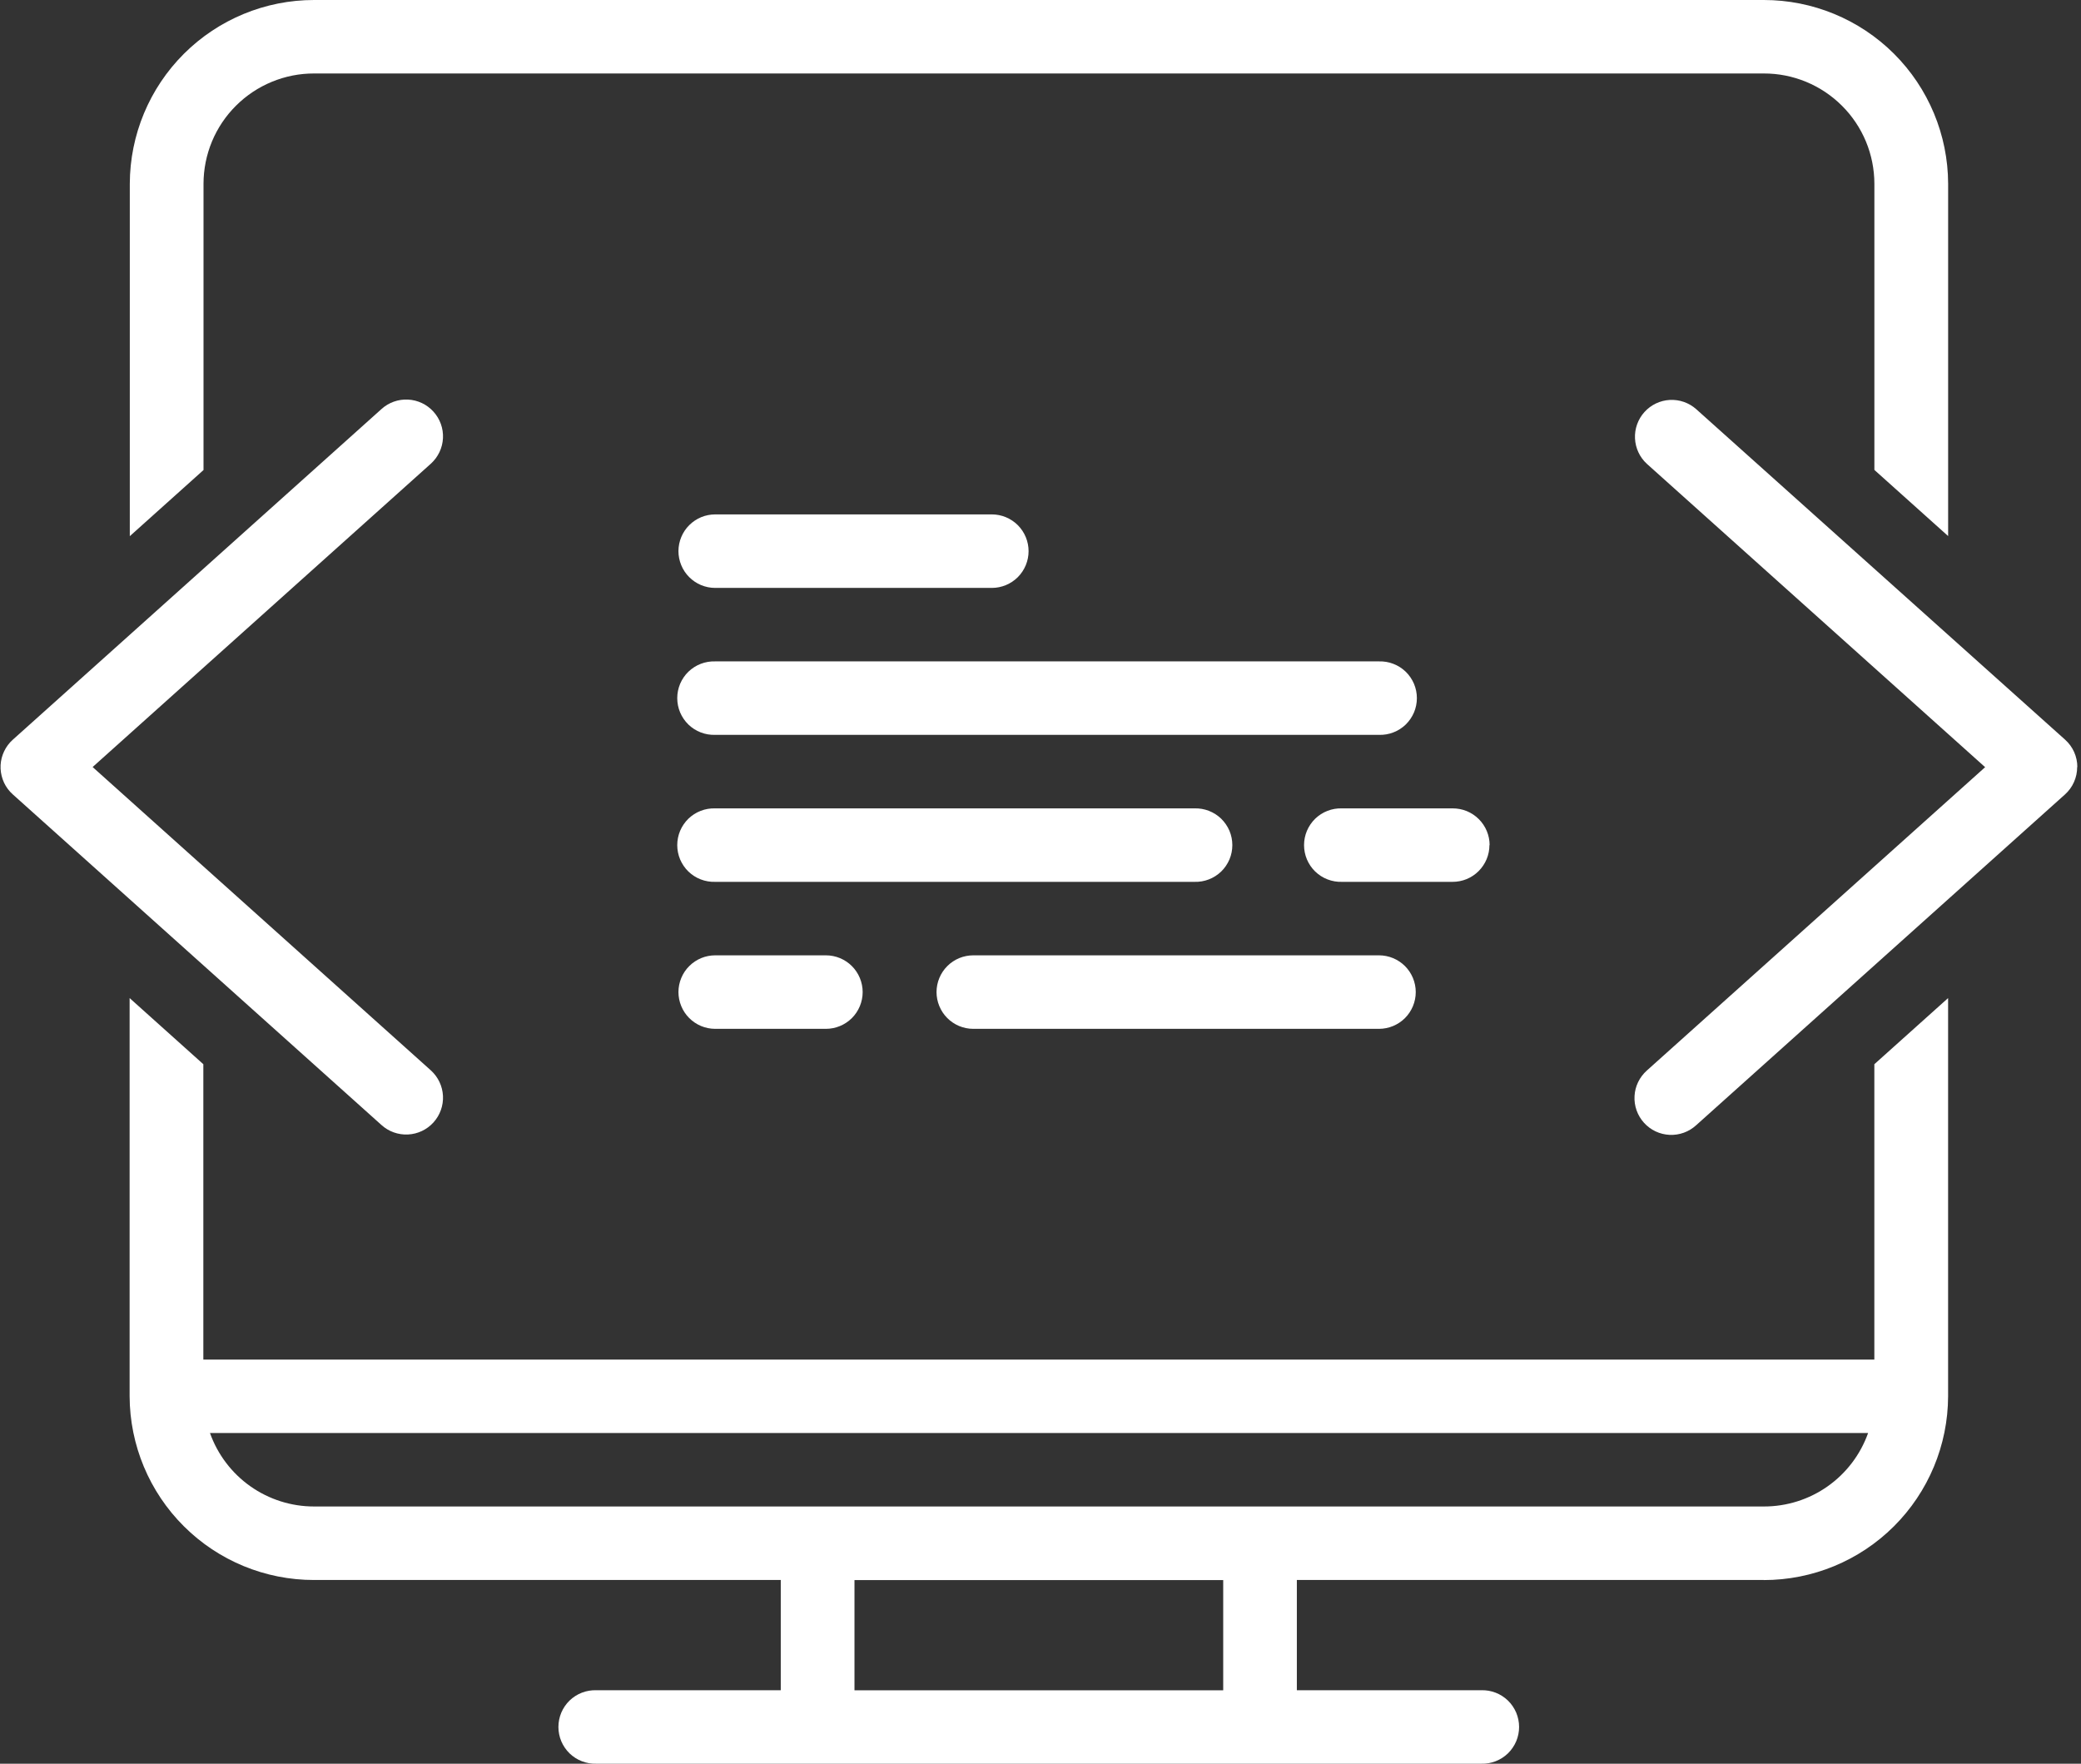 <?xml version="1.0" encoding="UTF-8"?> <svg xmlns="http://www.w3.org/2000/svg" width="59" height="50" viewBox="0 0 59 50" fill="none"><rect x="0" y="0" width="59" height="50" fill="#333333" stroke="none"/><path fill-rule="evenodd" clip-rule="evenodd" d="M10.816 31.894C11.021 32.08 11.292 32.176 11.569 32.162C11.845 32.148 12.105 32.025 12.29 31.82C12.476 31.614 12.573 31.343 12.559 31.067C12.545 30.79 12.421 30.531 12.216 30.345L2.626 21.745L12.216 13.145C12.421 12.959 12.545 12.7 12.559 12.423C12.573 12.147 12.476 11.876 12.29 11.671C12.105 11.465 11.845 11.342 11.569 11.328C11.292 11.314 11.021 11.41 10.816 11.596L0.362 20.971C0.26 21.062 0.177 21.173 0.118 21.297C0.059 21.42 0.024 21.554 0.017 21.691C0.01 21.828 0.03 21.964 0.076 22.093C0.121 22.223 0.192 22.341 0.284 22.443C0.309 22.47 0.335 22.496 0.362 22.52L10.816 31.894ZM50.005 44.794C51.388 44.795 52.716 44.247 53.696 43.27C54.675 42.294 55.228 40.968 55.232 39.585V28.295L53.141 30.17V38.544H5.765V30.17L3.675 28.295V39.585C3.68 40.969 4.233 42.294 5.214 43.27C6.194 44.247 7.522 44.794 8.906 44.792H22.136V47.917H16.906C16.767 47.913 16.628 47.936 16.497 47.987C16.367 48.037 16.249 48.113 16.148 48.21C16.048 48.307 15.969 48.424 15.914 48.552C15.86 48.681 15.832 48.819 15.832 48.959C15.832 49.098 15.86 49.236 15.914 49.365C15.969 49.493 16.048 49.609 16.148 49.707C16.249 49.804 16.367 49.88 16.497 49.93C16.628 49.981 16.767 50.004 16.906 50H41.995C42.135 50.004 42.273 49.981 42.404 49.93C42.534 49.88 42.652 49.804 42.753 49.707C42.853 49.609 42.932 49.493 42.987 49.365C43.041 49.236 43.069 49.098 43.069 48.959C43.069 48.819 43.041 48.681 42.987 48.552C42.932 48.424 42.853 48.307 42.753 48.21C42.652 48.113 42.534 48.037 42.404 47.987C42.273 47.936 42.135 47.913 41.995 47.917H36.768V44.792H50.006L50.005 44.794ZM34.68 47.919H24.226V44.794H34.68V47.919V47.919ZM8.906 42.708C8.259 42.709 7.627 42.508 7.099 42.136C6.57 41.763 6.17 41.235 5.953 40.625H52.964C52.747 41.235 52.347 41.763 51.818 42.136C51.289 42.509 50.657 42.709 50.01 42.708H8.906ZM5.77 5.208C5.771 4.797 5.852 4.39 6.01 4.01C6.168 3.631 6.399 3.286 6.691 2.996C6.982 2.706 7.327 2.476 7.708 2.319C8.088 2.162 8.495 2.082 8.906 2.083H50.006C50.417 2.082 50.824 2.162 51.205 2.319C51.585 2.476 51.93 2.706 52.221 2.996C52.513 3.286 52.744 3.631 52.902 4.01C53.06 4.39 53.141 4.797 53.142 5.208V13.322L55.233 15.197V5.208C55.229 3.825 54.676 2.499 53.697 1.523C52.717 0.547 51.389 -0.001 50.006 1.55042e-06H8.906C7.523 -0.001 6.196 0.547 5.216 1.523C4.236 2.5 3.684 3.825 3.68 5.208V15.2L5.77 13.325V5.211V5.208ZM58.896 21.745C58.896 21.599 58.865 21.454 58.806 21.321C58.746 21.187 58.659 21.068 58.55 20.97L48.091 11.6C47.885 11.417 47.615 11.323 47.341 11.338C47.066 11.353 46.808 11.476 46.623 11.681C46.439 11.885 46.342 12.154 46.355 12.429C46.368 12.704 46.488 12.963 46.691 13.149L56.282 21.749L46.691 30.349C46.588 30.441 46.504 30.552 46.444 30.676C46.384 30.8 46.349 30.935 46.342 31.072C46.334 31.21 46.354 31.348 46.4 31.478C46.446 31.608 46.517 31.727 46.61 31.83C46.702 31.932 46.814 32.015 46.938 32.074C47.063 32.133 47.198 32.166 47.336 32.173C47.474 32.179 47.611 32.158 47.741 32.111C47.871 32.064 47.989 31.991 48.091 31.898L58.545 22.523C58.654 22.425 58.742 22.305 58.801 22.171C58.861 22.037 58.892 21.892 58.891 21.745H58.896ZM20.28 16.667H28.12C28.396 16.667 28.661 16.557 28.857 16.362C29.052 16.166 29.162 15.901 29.162 15.625C29.162 15.349 29.052 15.084 28.857 14.888C28.661 14.693 28.396 14.583 28.12 14.583H20.28C20.143 14.583 20.008 14.609 19.881 14.661C19.755 14.713 19.64 14.79 19.543 14.886C19.445 14.983 19.368 15.098 19.316 15.224C19.263 15.35 19.236 15.486 19.235 15.623C19.235 15.759 19.262 15.895 19.314 16.021C19.366 16.148 19.442 16.263 19.539 16.36C19.636 16.457 19.75 16.534 19.876 16.587C20.003 16.639 20.138 16.667 20.275 16.667H20.28ZM42.233 23.958C42.233 23.821 42.206 23.685 42.153 23.559C42.1 23.432 42.023 23.317 41.926 23.221C41.829 23.124 41.713 23.047 41.587 22.995C41.46 22.943 41.324 22.917 41.187 22.917H38.046C37.907 22.913 37.768 22.936 37.637 22.987C37.507 23.037 37.389 23.113 37.288 23.21C37.188 23.308 37.109 23.424 37.054 23.552C37 23.681 36.972 23.819 36.972 23.959C36.972 24.098 37 24.236 37.054 24.365C37.109 24.493 37.188 24.61 37.288 24.707C37.389 24.804 37.507 24.88 37.637 24.93C37.768 24.981 37.907 25.004 38.046 25H41.182C41.319 25 41.455 24.974 41.582 24.922C41.709 24.869 41.824 24.793 41.921 24.696C42.018 24.599 42.095 24.484 42.148 24.358C42.201 24.231 42.228 24.095 42.228 23.958H42.233ZM20.28 29.167H23.416C23.692 29.167 23.957 29.057 24.153 28.862C24.348 28.666 24.458 28.401 24.458 28.125C24.458 27.849 24.348 27.584 24.153 27.388C23.957 27.193 23.692 27.083 23.416 27.083H20.28C20.143 27.083 20.008 27.109 19.881 27.161C19.755 27.213 19.64 27.29 19.543 27.386C19.445 27.483 19.368 27.598 19.316 27.724C19.263 27.85 19.236 27.986 19.235 28.122C19.235 28.259 19.262 28.395 19.314 28.521C19.366 28.648 19.442 28.763 19.539 28.86C19.636 28.957 19.75 29.034 19.876 29.087C20.003 29.139 20.138 29.167 20.275 29.167H20.28ZM20.28 20.833H39.097C39.236 20.837 39.375 20.814 39.505 20.763C39.636 20.713 39.754 20.637 39.855 20.54C39.955 20.442 40.034 20.326 40.089 20.198C40.143 20.069 40.171 19.931 40.171 19.791C40.171 19.652 40.143 19.514 40.089 19.385C40.034 19.257 39.955 19.14 39.855 19.043C39.754 18.946 39.636 18.87 39.505 18.82C39.375 18.769 39.236 18.746 39.097 18.75H20.275C20.136 18.746 19.997 18.769 19.866 18.82C19.736 18.87 19.618 18.946 19.517 19.043C19.417 19.14 19.338 19.257 19.283 19.385C19.229 19.514 19.201 19.652 19.201 19.791C19.201 19.931 19.229 20.069 19.283 20.198C19.338 20.326 19.417 20.442 19.517 20.54C19.618 20.637 19.736 20.713 19.866 20.763C19.997 20.814 20.136 20.837 20.275 20.833H20.28ZM27.597 29.167H39.097C39.373 29.167 39.638 29.057 39.834 28.862C40.029 28.666 40.139 28.401 40.139 28.125C40.139 27.849 40.029 27.584 39.834 27.388C39.638 27.193 39.373 27.083 39.097 27.083H27.597C27.46 27.083 27.325 27.109 27.198 27.161C27.072 27.213 26.956 27.29 26.86 27.386C26.762 27.483 26.685 27.598 26.633 27.724C26.58 27.85 26.553 27.986 26.552 28.122C26.552 28.259 26.579 28.395 26.631 28.521C26.683 28.648 26.759 28.763 26.856 28.86C26.952 28.957 27.067 29.034 27.193 29.087C27.32 29.139 27.455 29.167 27.592 29.167H27.597ZM20.275 25H33.865C34.005 25.004 34.143 24.981 34.274 24.93C34.404 24.88 34.522 24.804 34.623 24.707C34.723 24.61 34.802 24.493 34.857 24.365C34.911 24.236 34.939 24.098 34.939 23.959C34.939 23.819 34.911 23.681 34.857 23.552C34.802 23.424 34.723 23.308 34.623 23.21C34.522 23.113 34.404 23.037 34.274 22.987C34.143 22.936 34.005 22.913 33.865 22.917H20.275C20.136 22.913 19.997 22.936 19.866 22.987C19.736 23.037 19.618 23.113 19.517 23.21C19.417 23.308 19.338 23.424 19.283 23.552C19.229 23.681 19.201 23.819 19.201 23.959C19.201 24.098 19.229 24.236 19.283 24.365C19.338 24.493 19.417 24.61 19.517 24.707C19.618 24.804 19.736 24.88 19.866 24.93C19.997 24.981 20.136 25.004 20.275 25Z" fill="white"></path></svg> 